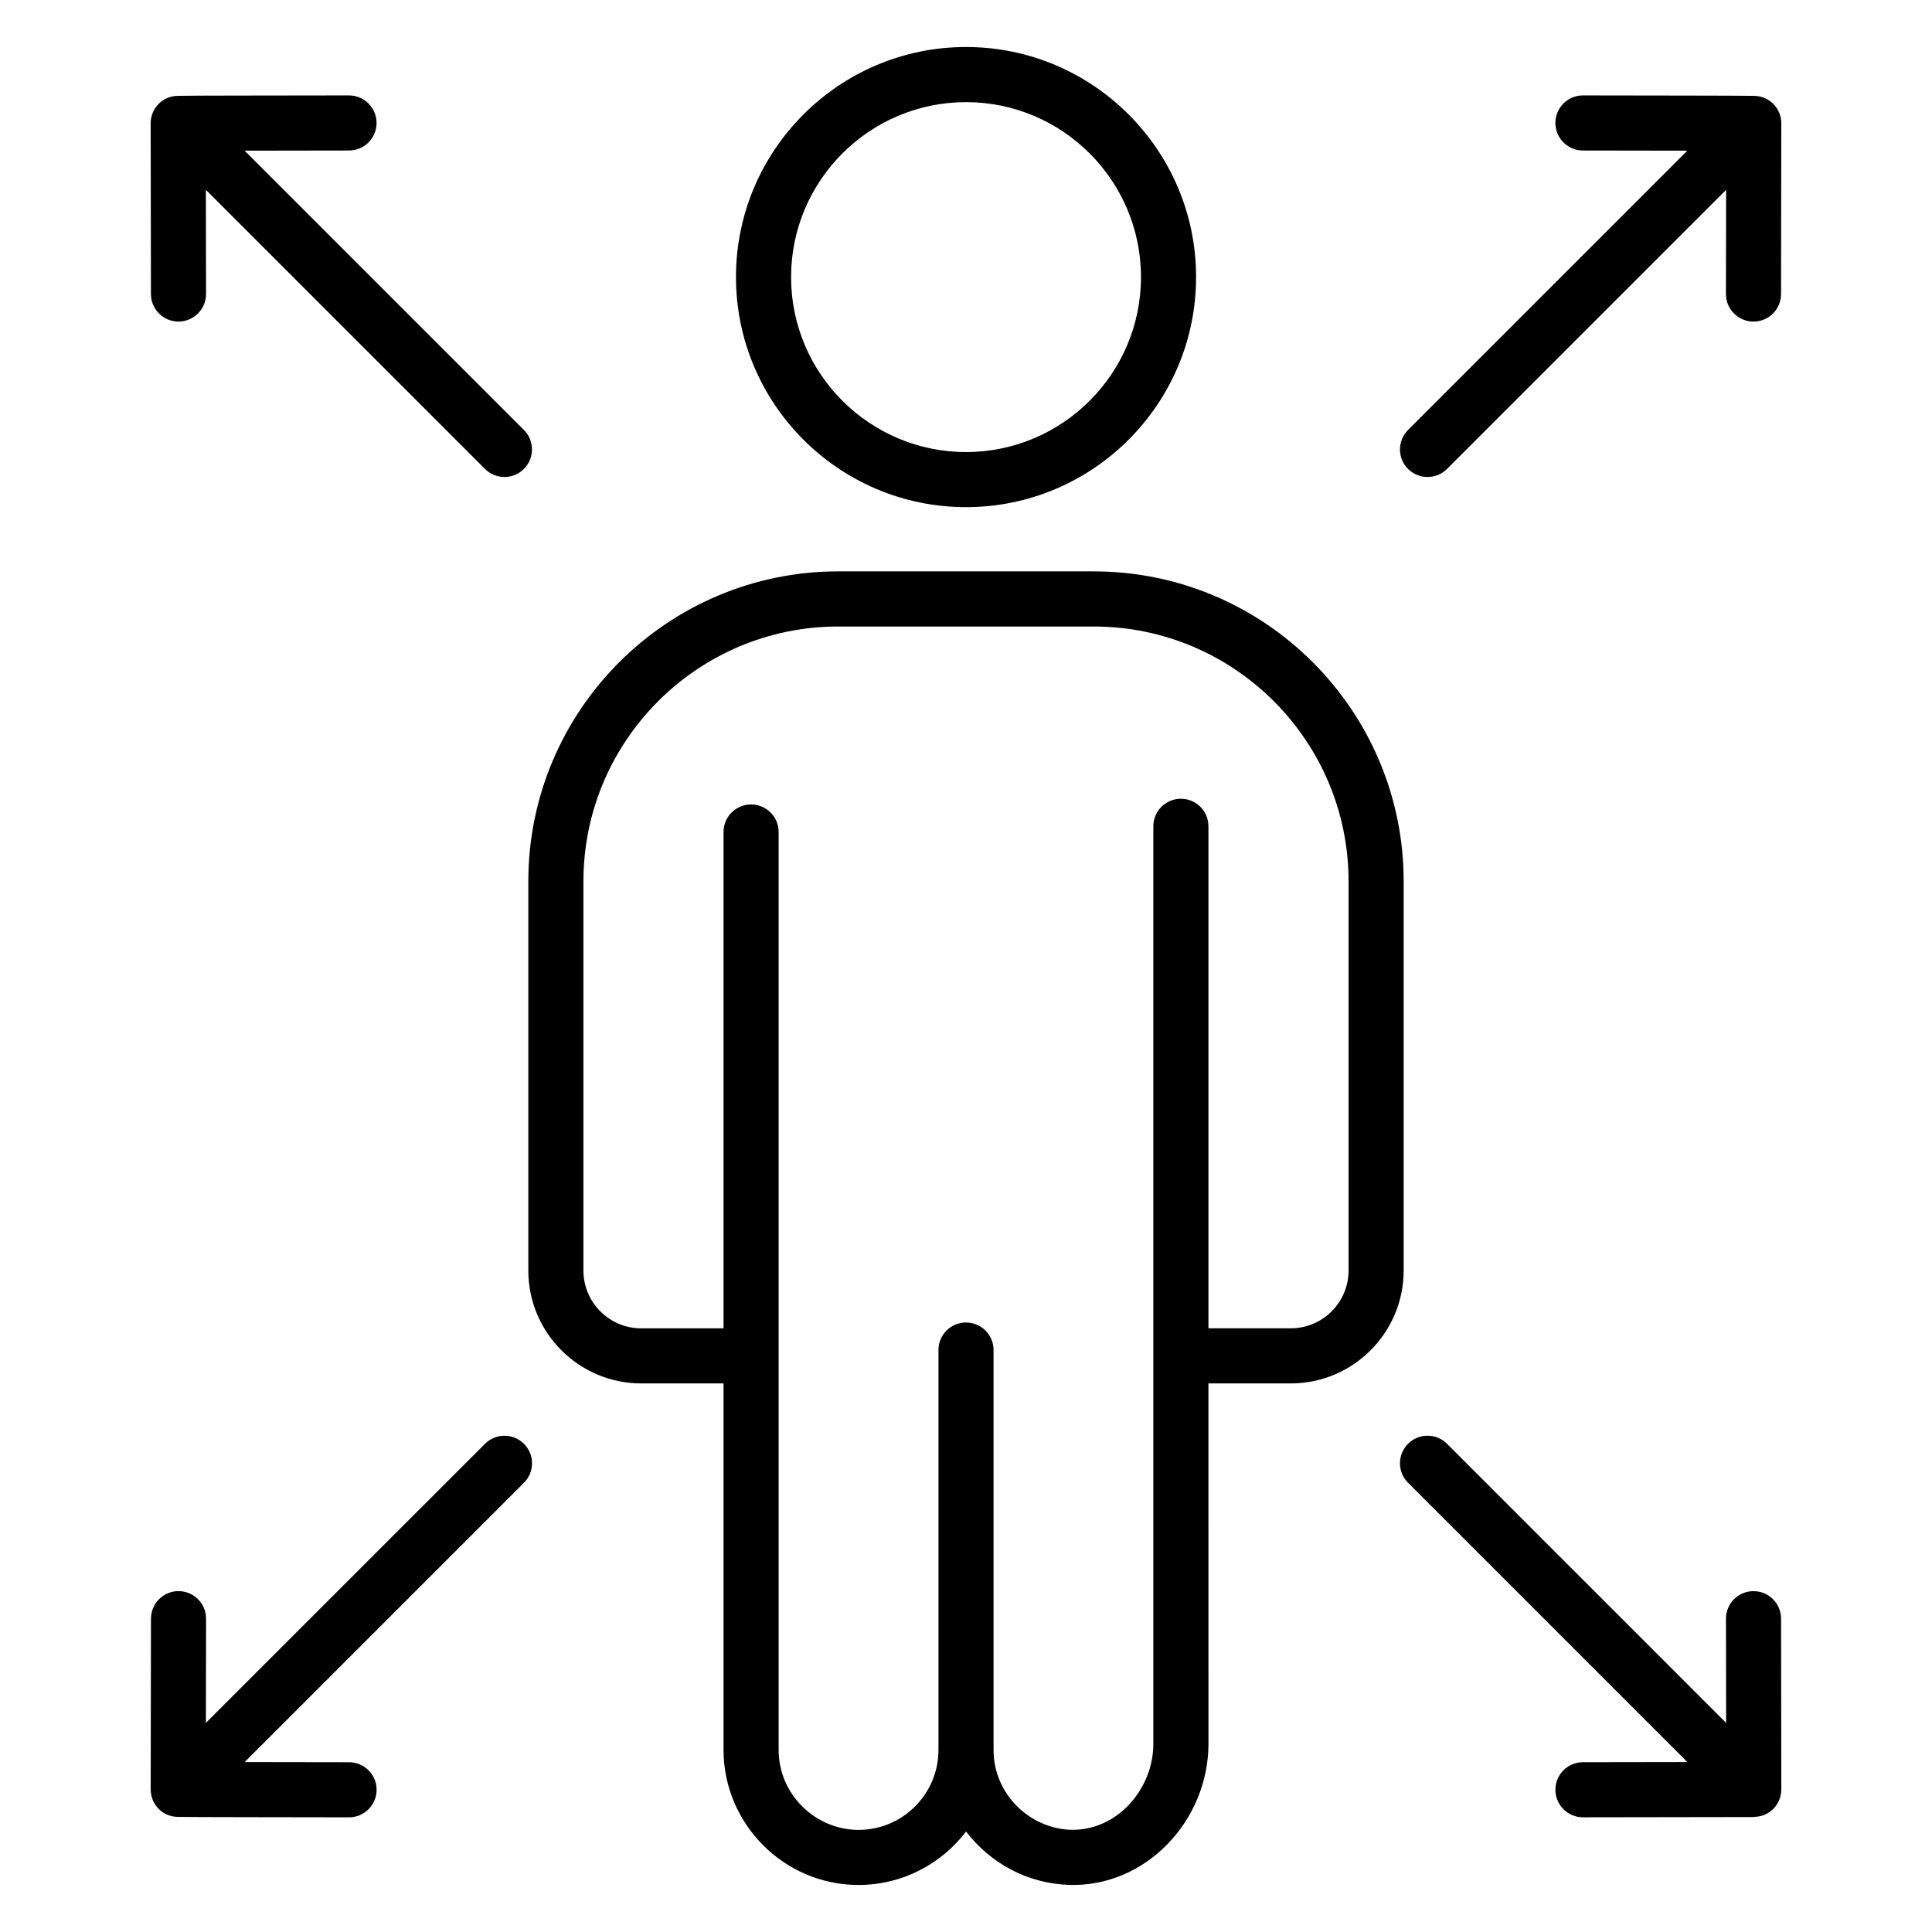 <?xml version="1.0" encoding="UTF-8"?>
<!-- Uploaded to: ICON Repo, www.iconrepo.com, Generator: ICON Repo Mixer Tools -->
<svg fill="#000000" width="800px" height="800px" version="1.1" viewBox="144 144 512 512" xmlns="http://www.w3.org/2000/svg">
 <g>
  <path d="m400.01 156.46c-33.621 0-60.969 27.348-60.969 60.969s27.348 60.969 60.969 60.969c33.617 0 60.965-27.348 60.965-60.969s-27.348-60.969-60.965-60.969zm0 107.34c-25.566 0-46.367-20.801-46.367-46.367s20.801-46.367 46.367-46.367c25.562 0 46.363 20.801 46.363 46.367s-20.801 46.367-46.363 46.367z"/>
  <path d="m433.86 295.42h-67.715c-45.289 0-82.133 36.844-82.133 82.133v103.15c0 16.496 13.422 29.918 29.922 29.918h21.812v97.137c0 19.523 15.949 35.777 35.777 35.777 11.613 0 21.949-5.562 28.492-14.16 6.594 8.578 16.395 13.715 27.055 14.133 20.578 0.805 37.184-17.09 37.184-37.359l-0.004-95.527h21.816c16.496 0 29.918-13.422 29.918-29.918v-103.15c0-45.289-36.84-82.129-82.125-82.129zm67.523 185.28c0 8.445-6.871 15.316-15.316 15.316h-21.816v-133.04c0-4.031-3.269-7.301-7.301-7.301s-7.301 3.269-7.301 7.301v243.17c0 11.934-9.598 23.145-22.008 22.77-10.824-0.43-20.34-9.477-20.34-21.16v-105.98c0-4.031-3.269-7.301-7.301-7.301s-7.301 3.269-7.301 7.301v105.99c0 11.676-9.496 21.176-21.176 21.176-11.367 0-21.176-9.355-21.176-21.176v-243.28c0-4.031-3.269-7.301-7.301-7.301s-7.301 3.269-7.301 7.301v131.54h-21.812c-8.445 0-15.32-6.871-15.32-15.316v-103.15c0-37.234 30.293-67.527 67.527-67.527h67.715c37.234 0 67.527 30.293 67.527 67.527z"/>
  <path d="m517.15 268.27c2.852 2.852 7.473 2.852 10.324 0l73.961-73.961-0.043 27.602c-0.008 4.031 3.258 7.305 7.289 7.312h0.012c4.027 0 7.293-3.262 7.301-7.289l0.066-45.266v-0.004c0.004-3.691-2.836-7.117-7.055-7.258-1.945-0.086-33.465-0.09-45.5-0.121h-0.012c-4.027 0-7.293 3.262-7.301 7.289-0.008 4.031 3.258 7.305 7.289 7.312l27.676 0.043-74.012 74.016c-2.848 2.852-2.848 7.473 0.004 10.324z"/>
  <path d="m184 221.93c0.008 4.027 3.273 7.289 7.301 7.289h0.012c4.031-0.008 7.297-3.281 7.289-7.312l-0.043-27.598 73.961 73.961c2.852 2.852 7.473 2.852 10.324 0 2.852-2.852 2.852-7.473 0-10.324l-74.016-74.016 27.676-0.043c4.031-0.008 7.297-3.281 7.289-7.312-0.008-4.027-3.273-7.289-7.301-7.289h-0.012c-16.879 0.039-43.441 0.027-45.496 0.117-4.203 0.141-7.059 3.551-7.055 7.258v0.004z"/>
  <path d="m190.99 625.49c1.945 0.086 33.465 0.09 45.5 0.121h0.012c4.027 0 7.293-3.262 7.301-7.289 0.008-4.031-3.258-7.305-7.289-7.312l-27.676-0.043 74.016-74.016c2.852-2.852 2.852-7.473 0-10.324-2.852-2.852-7.473-2.852-10.324 0l-73.965 73.953 0.043-27.602c0.008-4.031-3.258-7.305-7.289-7.312h-0.012c-4.027 0-7.293 3.262-7.301 7.289l-0.074 45.27v0.004c0 3.664 2.805 7.121 7.059 7.262z"/>
  <path d="m517.15 526.62c-2.852 2.852-2.852 7.473 0 10.324l74.012 74.016-27.676 0.043c-4.031 0.008-7.297 3.281-7.289 7.312 0.008 4.027 3.273 7.289 7.301 7.289h0.012l45.266-0.07c0.082 0 0.152-0.043 0.234-0.047 4.238-0.141 7.059-3.582 7.055-7.258v-0.004l-0.066-45.266c-0.008-4.027-3.273-7.289-7.301-7.289h-0.012c-4.031 0.008-7.297 3.281-7.289 7.312l0.043 27.602-73.965-73.965c-2.852-2.852-7.473-2.852-10.324 0z"/>
 </g>
</svg>